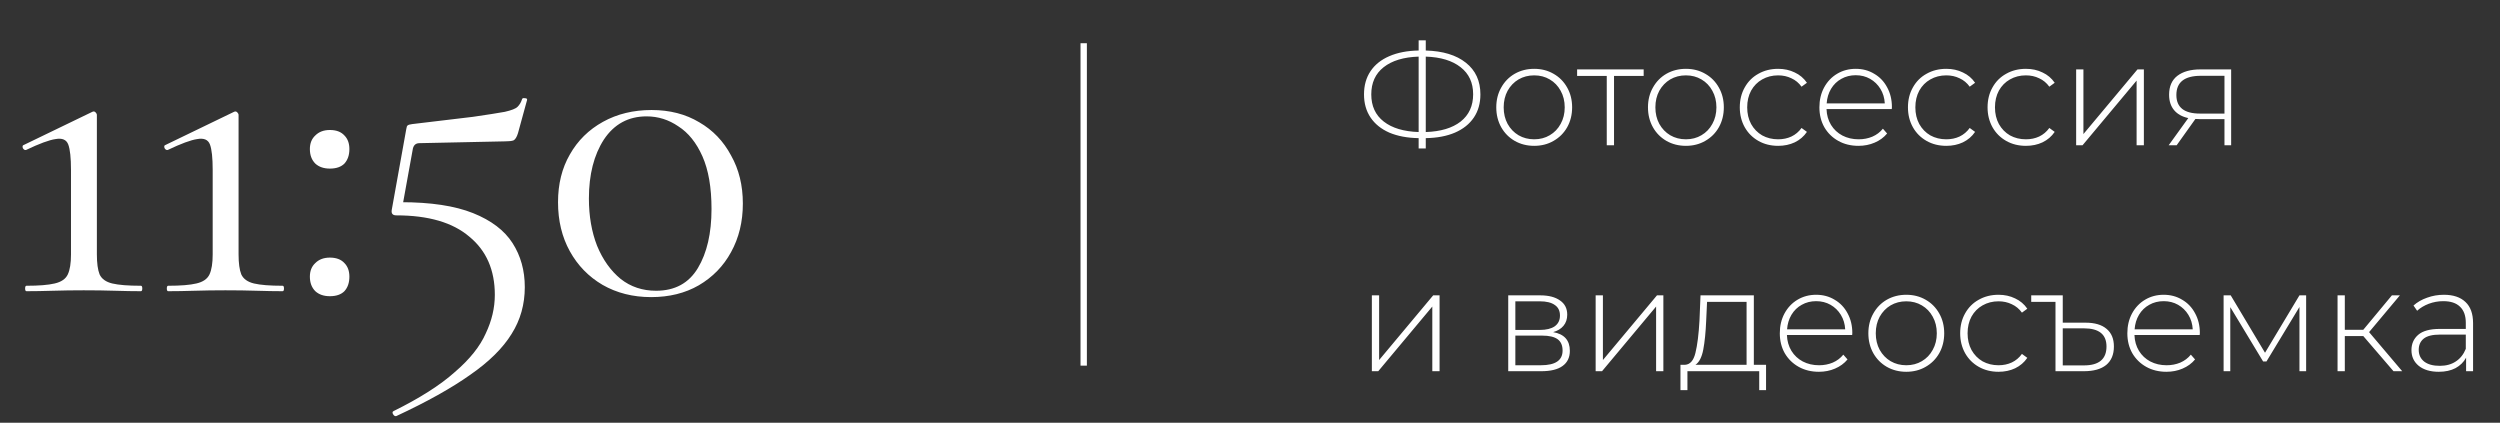<?xml version="1.0" encoding="UTF-8"?> <svg xmlns="http://www.w3.org/2000/svg" width="343" height="58" viewBox="0 0 343 58" fill="none"><rect x="0" y="0" width="343" height="58" fill="#333333" stroke="none"/><path d="M3.634 39.953C3.509 39.953 3.447 39.828 3.447 39.579C3.447 39.33 3.509 39.206 3.634 39.206C5.337 39.206 6.624 39.102 7.497 38.894C8.41 38.686 9.013 38.271 9.303 37.648C9.594 37.025 9.74 36.111 9.74 34.907V23.318C9.74 21.657 9.615 20.494 9.366 19.829C9.117 19.164 8.535 18.915 7.621 19.081C6.749 19.206 5.399 19.704 3.572 20.577C3.405 20.618 3.26 20.535 3.135 20.327C3.052 20.078 3.094 19.933 3.26 19.891L12.668 15.343C12.834 15.26 12.979 15.281 13.104 15.405C13.229 15.53 13.291 15.655 13.291 15.779V34.907C13.291 36.111 13.416 37.025 13.665 37.648C13.956 38.271 14.537 38.686 15.409 38.894C16.282 39.102 17.59 39.206 19.334 39.206C19.459 39.206 19.521 39.33 19.521 39.579C19.521 39.828 19.459 39.953 19.334 39.953C18.296 39.953 17.112 39.932 15.783 39.891C14.454 39.849 13.021 39.828 11.484 39.828C10.03 39.828 8.618 39.849 7.247 39.891C5.918 39.932 4.714 39.953 3.634 39.953ZM23.075 39.953C22.95 39.953 22.888 39.828 22.888 39.579C22.888 39.33 22.95 39.206 23.075 39.206C24.778 39.206 26.065 39.102 26.938 38.894C27.851 38.686 28.453 38.271 28.744 37.648C29.035 37.025 29.18 36.111 29.18 34.907V23.318C29.18 21.657 29.056 20.494 28.807 19.829C28.557 19.164 27.976 18.915 27.062 19.081C26.19 19.206 24.84 19.704 23.012 20.577C22.846 20.618 22.701 20.535 22.576 20.327C22.493 20.078 22.535 19.933 22.701 19.891L32.109 15.343C32.275 15.26 32.42 15.281 32.545 15.405C32.669 15.53 32.732 15.655 32.732 15.779V34.907C32.732 36.111 32.856 37.025 33.105 37.648C33.396 38.271 33.978 38.686 34.85 38.894C35.722 39.102 37.031 39.206 38.775 39.206C38.9 39.206 38.962 39.33 38.962 39.579C38.962 39.828 38.9 39.953 38.775 39.953C37.737 39.953 36.553 39.932 35.224 39.891C33.895 39.849 32.462 39.828 30.925 39.828C29.471 39.828 28.059 39.849 26.688 39.891C25.359 39.932 24.154 39.953 23.075 39.953ZM45.257 40.639C44.426 40.639 43.761 40.41 43.263 39.953C42.765 39.455 42.515 38.79 42.515 37.959C42.515 37.17 42.765 36.547 43.263 36.09C43.761 35.592 44.426 35.343 45.257 35.343C46.129 35.343 46.794 35.592 47.251 36.09C47.707 36.547 47.936 37.17 47.936 37.959C47.936 38.79 47.707 39.455 47.251 39.953C46.794 40.41 46.129 40.639 45.257 40.639ZM45.257 23.131C44.426 23.131 43.761 22.903 43.263 22.446C42.765 21.947 42.515 21.283 42.515 20.452C42.515 19.663 42.765 19.04 43.263 18.583C43.761 18.084 44.426 17.835 45.257 17.835C46.129 17.835 46.794 18.084 47.251 18.583C47.707 19.04 47.936 19.663 47.936 20.452C47.936 21.283 47.707 21.947 47.251 22.446C46.794 22.903 46.129 23.131 45.257 23.131ZM54.993 27.741C59.105 27.741 62.407 28.24 64.899 29.237C67.391 30.234 69.198 31.604 70.32 33.349C71.441 35.093 72.002 37.108 72.002 39.392C72.002 41.76 71.399 43.899 70.195 45.81C68.99 47.762 67.1 49.631 64.525 51.417C61.95 53.245 58.565 55.135 54.37 57.087C54.203 57.128 54.058 57.045 53.934 56.837C53.809 56.63 53.83 56.484 53.996 56.401C57.609 54.615 60.413 52.829 62.407 51.043C64.442 49.299 65.854 47.533 66.644 45.747C67.474 44.003 67.89 42.238 67.89 40.452C67.89 37.046 66.727 34.387 64.401 32.477C62.116 30.524 58.773 29.548 54.37 29.548C53.871 29.548 53.664 29.299 53.747 28.801L55.74 17.711C55.782 17.42 55.844 17.254 55.927 17.212C56.01 17.129 56.218 17.067 56.55 17.025C60.122 16.61 62.905 16.278 64.899 16.028C66.893 15.738 68.347 15.509 69.26 15.343C70.174 15.135 70.756 14.907 71.005 14.658C71.296 14.367 71.503 14.014 71.628 13.599C71.669 13.474 71.794 13.432 72.002 13.474C72.251 13.474 72.355 13.557 72.313 13.723L71.067 18.271C70.901 18.811 70.693 19.144 70.444 19.268C70.195 19.351 69.821 19.393 69.323 19.393L57.547 19.642C57.007 19.642 56.696 19.954 56.613 20.577L55.055 29.174L54.993 27.741ZM89.333 40.763C86.841 40.763 84.619 40.202 82.667 39.081C80.756 37.959 79.261 36.423 78.181 34.47C77.101 32.518 76.561 30.275 76.561 27.741C76.561 25.249 77.101 23.069 78.181 21.2C79.261 19.289 80.777 17.794 82.729 16.714C84.681 15.634 86.903 15.094 89.396 15.094C91.888 15.094 94.069 15.655 95.938 16.776C97.807 17.856 99.26 19.372 100.299 21.324C101.379 23.235 101.919 25.436 101.919 27.928C101.919 30.421 101.379 32.643 100.299 34.595C99.26 36.506 97.786 38.022 95.875 39.143C94.006 40.223 91.826 40.763 89.333 40.763ZM90.019 39.891C92.594 39.891 94.505 38.852 95.751 36.776C96.997 34.699 97.62 31.999 97.62 28.676C97.62 25.727 97.204 23.318 96.374 21.449C95.543 19.58 94.442 18.209 93.072 17.337C91.743 16.423 90.289 15.966 88.71 15.966C86.218 15.966 84.266 17.025 82.854 19.144C81.483 21.262 80.798 23.962 80.798 27.243C80.798 29.652 81.172 31.812 81.919 33.723C82.708 35.633 83.788 37.149 85.159 38.271C86.53 39.351 88.15 39.891 90.019 39.891Z" fill="white"></path><path d="M203.112 12.952C203.112 14.175 202.813 15.231 202.215 16.122C201.616 17.012 200.753 17.703 199.623 18.195C198.506 18.674 197.17 18.926 195.615 18.953V20.368H194.638V18.953C193.083 18.926 191.741 18.674 190.611 18.195C189.495 17.703 188.637 17.012 188.039 16.122C187.441 15.231 187.142 14.175 187.142 12.952C187.142 11.716 187.441 10.652 188.039 9.762C188.637 8.871 189.495 8.187 190.611 7.708C191.741 7.216 193.083 6.957 194.638 6.931V5.535H195.615V6.931C197.968 6.997 199.802 7.555 201.118 8.605C202.447 9.655 203.112 11.104 203.112 12.952ZM195.615 18.115C197.662 18.049 199.257 17.57 200.4 16.68C201.543 15.776 202.115 14.527 202.115 12.932C202.115 11.35 201.543 10.114 200.4 9.223C199.257 8.32 197.662 7.834 195.615 7.768V18.115ZM188.139 12.952C188.139 14.547 188.71 15.789 189.854 16.68C190.997 17.57 192.592 18.049 194.638 18.115V7.768C192.578 7.834 190.977 8.32 189.834 9.223C188.704 10.114 188.139 11.357 188.139 12.952ZM210.492 20.009C209.509 20.009 208.618 19.784 207.821 19.332C207.036 18.88 206.418 18.255 205.966 17.457C205.514 16.647 205.289 15.736 205.289 14.726C205.289 13.716 205.514 12.812 205.966 12.015C206.418 11.204 207.036 10.572 207.821 10.121C208.618 9.669 209.509 9.443 210.492 9.443C211.476 9.443 212.36 9.669 213.144 10.121C213.941 10.572 214.566 11.204 215.018 12.015C215.47 12.812 215.696 13.716 215.696 14.726C215.696 15.736 215.47 16.647 215.018 17.457C214.566 18.255 213.941 18.88 213.144 19.332C212.36 19.784 211.476 20.009 210.492 20.009ZM210.492 19.112C211.29 19.112 212.001 18.926 212.625 18.554C213.263 18.182 213.762 17.663 214.121 16.999C214.493 16.334 214.679 15.577 214.679 14.726C214.679 13.875 214.493 13.118 214.121 12.453C213.762 11.789 213.263 11.27 212.625 10.898C212.001 10.526 211.29 10.34 210.492 10.34C209.695 10.34 208.977 10.526 208.339 10.898C207.714 11.27 207.216 11.789 206.844 12.453C206.485 13.118 206.305 13.875 206.305 14.726C206.305 15.577 206.485 16.334 206.844 16.999C207.216 17.663 207.714 18.182 208.339 18.554C208.977 18.926 209.695 19.112 210.492 19.112ZM225.511 10.42H221.444V19.93H220.447V10.42H216.38V9.522H225.511V10.42ZM231.306 20.009C230.322 20.009 229.431 19.784 228.634 19.332C227.85 18.88 227.232 18.255 226.78 17.457C226.328 16.647 226.102 15.736 226.102 14.726C226.102 13.716 226.328 12.812 226.78 12.015C227.232 11.204 227.85 10.572 228.634 10.121C229.431 9.669 230.322 9.443 231.306 9.443C232.289 9.443 233.173 9.669 233.957 10.121C234.755 10.572 235.379 11.204 235.831 12.015C236.283 12.812 236.509 13.716 236.509 14.726C236.509 15.736 236.283 16.647 235.831 17.457C235.379 18.255 234.755 18.88 233.957 19.332C233.173 19.784 232.289 20.009 231.306 20.009ZM231.306 19.112C232.103 19.112 232.814 18.926 233.439 18.554C234.077 18.182 234.575 17.663 234.934 16.999C235.306 16.334 235.492 15.577 235.492 14.726C235.492 13.875 235.306 13.118 234.934 12.453C234.575 11.789 234.077 11.27 233.439 10.898C232.814 10.526 232.103 10.34 231.306 10.34C230.508 10.34 229.79 10.526 229.152 10.898C228.528 11.27 228.029 11.789 227.657 12.453C227.298 13.118 227.119 13.875 227.119 14.726C227.119 15.577 227.298 16.334 227.657 16.999C228.029 17.663 228.528 18.182 229.152 18.554C229.79 18.926 230.508 19.112 231.306 19.112ZM243.962 20.009C242.952 20.009 242.048 19.784 241.251 19.332C240.454 18.88 239.829 18.255 239.377 17.457C238.925 16.647 238.699 15.736 238.699 14.726C238.699 13.703 238.925 12.792 239.377 11.995C239.829 11.184 240.454 10.559 241.251 10.121C242.048 9.669 242.952 9.443 243.962 9.443C244.8 9.443 245.557 9.609 246.235 9.941C246.926 10.26 247.485 10.732 247.91 11.357L247.172 11.895C246.8 11.377 246.335 10.991 245.777 10.739C245.232 10.473 244.627 10.34 243.962 10.34C243.152 10.34 242.421 10.526 241.769 10.898C241.131 11.257 240.626 11.769 240.254 12.433C239.895 13.098 239.716 13.862 239.716 14.726C239.716 15.59 239.895 16.354 240.254 17.019C240.626 17.683 241.131 18.202 241.769 18.574C242.421 18.933 243.152 19.112 243.962 19.112C244.627 19.112 245.232 18.986 245.777 18.733C246.335 18.468 246.8 18.076 247.172 17.557L247.91 18.096C247.485 18.72 246.926 19.199 246.235 19.531C245.557 19.85 244.8 20.009 243.962 20.009ZM259.55 14.965H250.599C250.625 15.776 250.831 16.5 251.217 17.139C251.602 17.763 252.12 18.248 252.772 18.594C253.436 18.939 254.181 19.112 255.005 19.112C255.683 19.112 256.307 18.993 256.879 18.753C257.464 18.501 257.949 18.135 258.334 17.657L258.912 18.315C258.461 18.86 257.889 19.278 257.198 19.571C256.52 19.863 255.782 20.009 254.985 20.009C253.948 20.009 253.024 19.784 252.214 19.332C251.403 18.88 250.765 18.255 250.3 17.457C249.848 16.66 249.622 15.749 249.622 14.726C249.622 13.716 249.834 12.812 250.26 12.015C250.698 11.204 251.296 10.572 252.054 10.121C252.812 9.669 253.662 9.443 254.606 9.443C255.55 9.443 256.394 9.669 257.138 10.121C257.896 10.559 258.487 11.177 258.912 11.975C259.351 12.772 259.57 13.676 259.57 14.686L259.55 14.965ZM254.606 10.32C253.875 10.32 253.217 10.486 252.632 10.818C252.047 11.137 251.576 11.596 251.217 12.194C250.871 12.779 250.672 13.443 250.619 14.188H258.593C258.554 13.443 258.354 12.779 257.995 12.194C257.636 11.609 257.165 11.151 256.58 10.818C255.995 10.486 255.337 10.32 254.606 10.32ZM267.034 20.009C266.024 20.009 265.12 19.784 264.323 19.332C263.525 18.88 262.901 18.255 262.449 17.457C261.997 16.647 261.771 15.736 261.771 14.726C261.771 13.703 261.997 12.792 262.449 11.995C262.901 11.184 263.525 10.559 264.323 10.121C265.12 9.669 266.024 9.443 267.034 9.443C267.872 9.443 268.629 9.609 269.307 9.941C269.998 10.26 270.557 10.732 270.982 11.357L270.244 11.895C269.872 11.377 269.407 10.991 268.849 10.739C268.304 10.473 267.699 10.34 267.034 10.34C266.224 10.34 265.493 10.526 264.841 10.898C264.203 11.257 263.698 11.769 263.326 12.433C262.967 13.098 262.788 13.862 262.788 14.726C262.788 15.59 262.967 16.354 263.326 17.019C263.698 17.683 264.203 18.202 264.841 18.574C265.493 18.933 266.224 19.112 267.034 19.112C267.699 19.112 268.304 18.986 268.849 18.733C269.407 18.468 269.872 18.076 270.244 17.557L270.982 18.096C270.557 18.72 269.998 19.199 269.307 19.531C268.629 19.85 267.872 20.009 267.034 20.009ZM277.957 20.009C276.947 20.009 276.043 19.784 275.246 19.332C274.448 18.88 273.823 18.255 273.371 17.457C272.92 16.647 272.694 15.736 272.694 14.726C272.694 13.703 272.92 12.792 273.371 11.995C273.823 11.184 274.448 10.559 275.246 10.121C276.043 9.669 276.947 9.443 277.957 9.443C278.794 9.443 279.552 9.609 280.23 9.941C280.921 10.26 281.479 10.732 281.905 11.357L281.167 11.895C280.795 11.377 280.33 10.991 279.771 10.739C279.226 10.473 278.622 10.34 277.957 10.34C277.146 10.34 276.415 10.526 275.764 10.898C275.126 11.257 274.621 11.769 274.249 12.433C273.89 13.098 273.71 13.862 273.71 14.726C273.71 15.59 273.89 16.354 274.249 17.019C274.621 17.683 275.126 18.202 275.764 18.574C276.415 18.933 277.146 19.112 277.957 19.112C278.622 19.112 279.226 18.986 279.771 18.733C280.33 18.468 280.795 18.076 281.167 17.557L281.905 18.096C281.479 18.72 280.921 19.199 280.23 19.531C279.552 19.85 278.794 20.009 277.957 20.009ZM284.848 9.522H285.845V18.395L293.262 9.522H294.139V19.93H293.142V11.058L285.725 19.93H284.848V9.522ZM306.114 9.522V19.93H305.197V16.341H301.728C301.489 16.341 301.316 16.334 301.21 16.321L298.638 19.93H297.541L300.233 16.201C299.382 16.015 298.731 15.65 298.279 15.105C297.827 14.56 297.601 13.855 297.601 12.992C297.601 11.848 297.98 10.985 298.737 10.4C299.508 9.815 300.558 9.522 301.887 9.522H306.114ZM298.598 13.031C298.598 14.733 299.674 15.583 301.828 15.583H305.197V10.4H301.947C299.714 10.4 298.598 11.277 298.598 13.031ZM188.219 40.522H189.216V49.395L196.632 40.522H197.509V50.93H196.513V42.058L189.096 50.93H188.219V40.522ZM213.09 45.567C214.618 45.832 215.383 46.69 215.383 48.139C215.383 49.042 215.05 49.733 214.386 50.212C213.735 50.69 212.751 50.93 211.435 50.93H206.929V40.522H211.316C212.472 40.522 213.376 40.755 214.027 41.22C214.692 41.672 215.024 42.323 215.024 43.174C215.024 43.785 214.851 44.297 214.505 44.709C214.173 45.108 213.701 45.394 213.09 45.567ZM207.906 45.267H211.256C212.146 45.267 212.831 45.101 213.309 44.769C213.788 44.423 214.027 43.932 214.027 43.294C214.027 42.642 213.788 42.157 213.309 41.838C212.844 41.506 212.16 41.34 211.256 41.34H207.906V45.267ZM211.415 50.112C213.396 50.112 214.386 49.441 214.386 48.099C214.386 47.394 214.16 46.876 213.708 46.544C213.256 46.211 212.545 46.045 211.575 46.045H207.906V50.112H211.415ZM218.923 40.522H219.92V49.395L227.336 40.522H228.214V50.93H227.217V42.058L219.8 50.93H218.923V40.522ZM242.302 50.052V53.522H241.365V50.93H231.516V53.522H230.559V50.052H231.177C231.882 50.013 232.36 49.468 232.613 48.418C232.878 47.354 233.064 45.866 233.171 43.952L233.31 40.522H240.627V50.052H242.302ZM234.088 44.011C234.021 45.593 233.889 46.909 233.689 47.959C233.49 49.009 233.131 49.707 232.613 50.052H239.63V41.42H234.208L234.088 44.011ZM254.118 45.965H245.166C245.193 46.776 245.399 47.501 245.785 48.139C246.17 48.763 246.688 49.248 247.34 49.594C248.004 49.94 248.749 50.112 249.573 50.112C250.25 50.112 250.875 49.993 251.447 49.753C252.032 49.501 252.517 49.135 252.902 48.657L253.48 49.315C253.028 49.86 252.457 50.278 251.766 50.571C251.088 50.863 250.35 51.009 249.553 51.009C248.516 51.009 247.592 50.783 246.781 50.332C245.971 49.88 245.333 49.255 244.867 48.458C244.416 47.66 244.19 46.749 244.19 45.726C244.19 44.716 244.402 43.812 244.828 43.015C245.266 42.204 245.864 41.572 246.622 41.121C247.38 40.669 248.23 40.443 249.174 40.443C250.118 40.443 250.962 40.669 251.706 41.121C252.464 41.559 253.055 42.177 253.48 42.975C253.919 43.772 254.138 44.676 254.138 45.686L254.118 45.965ZM249.174 41.32C248.443 41.32 247.785 41.486 247.2 41.818C246.615 42.137 246.143 42.596 245.785 43.194C245.439 43.779 245.24 44.443 245.186 45.188H253.161C253.121 44.443 252.922 43.779 252.563 43.194C252.204 42.609 251.732 42.151 251.148 41.818C250.563 41.486 249.905 41.32 249.174 41.32ZM261.542 51.009C260.559 51.009 259.668 50.783 258.871 50.332C258.087 49.88 257.469 49.255 257.017 48.458C256.565 47.647 256.339 46.736 256.339 45.726C256.339 44.716 256.565 43.812 257.017 43.015C257.469 42.204 258.087 41.572 258.871 41.121C259.668 40.669 260.559 40.443 261.542 40.443C262.526 40.443 263.41 40.669 264.194 41.121C264.992 41.572 265.616 42.204 266.068 43.015C266.52 43.812 266.746 44.716 266.746 45.726C266.746 46.736 266.52 47.647 266.068 48.458C265.616 49.255 264.992 49.88 264.194 50.332C263.41 50.783 262.526 51.009 261.542 51.009ZM261.542 50.112C262.34 50.112 263.051 49.926 263.676 49.554C264.314 49.182 264.812 48.663 265.171 47.999C265.543 47.334 265.729 46.577 265.729 45.726C265.729 44.875 265.543 44.118 265.171 43.453C264.812 42.789 264.314 42.27 263.676 41.898C263.051 41.526 262.34 41.34 261.542 41.34C260.745 41.34 260.027 41.526 259.389 41.898C258.765 42.27 258.266 42.789 257.894 43.453C257.535 44.118 257.356 44.875 257.356 45.726C257.356 46.577 257.535 47.334 257.894 47.999C258.266 48.663 258.765 49.182 259.389 49.554C260.027 49.926 260.745 50.112 261.542 50.112ZM274.199 51.009C273.189 51.009 272.285 50.783 271.488 50.332C270.69 49.88 270.066 49.255 269.614 48.458C269.162 47.647 268.936 46.736 268.936 45.726C268.936 44.703 269.162 43.792 269.614 42.995C270.066 42.184 270.69 41.559 271.488 41.121C272.285 40.669 273.189 40.443 274.199 40.443C275.037 40.443 275.794 40.609 276.472 40.941C277.163 41.26 277.722 41.732 278.147 42.357L277.409 42.895C277.037 42.377 276.572 41.991 276.014 41.739C275.469 41.473 274.864 41.34 274.199 41.34C273.389 41.34 272.658 41.526 272.006 41.898C271.368 42.257 270.863 42.769 270.491 43.433C270.132 44.098 269.953 44.862 269.953 45.726C269.953 46.59 270.132 47.354 270.491 48.019C270.863 48.683 271.368 49.202 272.006 49.574C272.658 49.933 273.389 50.112 274.199 50.112C274.864 50.112 275.469 49.986 276.014 49.733C276.572 49.468 277.037 49.075 277.409 48.557L278.147 49.096C277.722 49.72 277.163 50.199 276.472 50.531C275.794 50.85 275.037 51.009 274.199 51.009ZM286.14 44.271C287.403 44.271 288.367 44.556 289.031 45.128C289.696 45.686 290.028 46.49 290.028 47.54C290.028 48.644 289.676 49.488 288.971 50.072C288.267 50.644 287.243 50.93 285.901 50.93H282.013V41.42H278.684V40.522H283.01V44.271H286.14ZM285.921 50.132C287.981 50.132 289.011 49.268 289.011 47.54C289.011 45.879 287.981 45.048 285.921 45.048H283.01V50.132H285.921ZM301.8 45.965H292.848C292.875 46.776 293.081 47.501 293.467 48.139C293.852 48.763 294.37 49.248 295.022 49.594C295.686 49.94 296.431 50.112 297.255 50.112C297.932 50.112 298.557 49.993 299.129 49.753C299.714 49.501 300.199 49.135 300.584 48.657L301.162 49.315C300.71 49.86 300.139 50.278 299.448 50.571C298.77 50.863 298.032 51.009 297.235 51.009C296.198 51.009 295.274 50.783 294.463 50.332C293.653 49.88 293.015 49.255 292.549 48.458C292.098 47.66 291.872 46.749 291.872 45.726C291.872 44.716 292.084 43.812 292.51 43.015C292.948 42.204 293.546 41.572 294.304 41.121C295.062 40.669 295.912 40.443 296.856 40.443C297.8 40.443 298.644 40.669 299.388 41.121C300.146 41.559 300.737 42.177 301.162 42.975C301.601 43.772 301.82 44.676 301.82 45.686L301.8 45.965ZM296.856 41.32C296.125 41.32 295.467 41.486 294.882 41.818C294.297 42.137 293.825 42.596 293.467 43.194C293.121 43.779 292.922 44.443 292.868 45.188H300.843C300.803 44.443 300.604 43.779 300.245 43.194C299.886 42.609 299.414 42.151 298.83 41.818C298.245 41.486 297.587 41.32 296.856 41.32ZM316.402 40.522V50.93H315.485V42.117L310.959 49.594H310.5L305.995 42.137V50.93H305.078V40.522H306.054L310.76 48.398L315.485 40.522H316.402ZM324.241 46.105H321.709V50.93H320.712V40.522H321.709V45.248H324.241L328.168 40.522H329.265L325.038 45.567L329.584 50.93H328.388L324.241 46.105ZM335.298 40.443C336.587 40.443 337.577 40.775 338.269 41.44C338.96 42.091 339.305 43.054 339.305 44.331V50.93H338.348V49.075C338.016 49.687 337.531 50.165 336.893 50.511C336.255 50.843 335.491 51.009 334.6 51.009C333.444 51.009 332.527 50.737 331.849 50.192C331.184 49.647 330.852 48.929 330.852 48.039C330.852 47.175 331.158 46.477 331.769 45.945C332.394 45.4 333.384 45.128 334.74 45.128H338.308V44.291C338.308 43.32 338.043 42.583 337.511 42.078C336.993 41.572 336.228 41.32 335.218 41.32C334.527 41.32 333.862 41.44 333.224 41.679C332.6 41.918 332.068 42.237 331.629 42.636L331.131 41.918C331.649 41.453 332.274 41.094 333.005 40.841C333.736 40.576 334.5 40.443 335.298 40.443ZM334.74 50.192C335.604 50.192 336.335 49.993 336.933 49.594C337.544 49.195 338.003 48.617 338.308 47.859V45.906H334.76C333.736 45.906 332.992 46.092 332.527 46.464C332.075 46.836 331.849 47.348 331.849 47.999C331.849 48.677 332.101 49.215 332.606 49.614C333.111 49.999 333.823 50.192 334.74 50.192Z" fill="white"></path><path d="M148.683 5.93V50.166" stroke="white" stroke-width="0.872"></path></svg> 